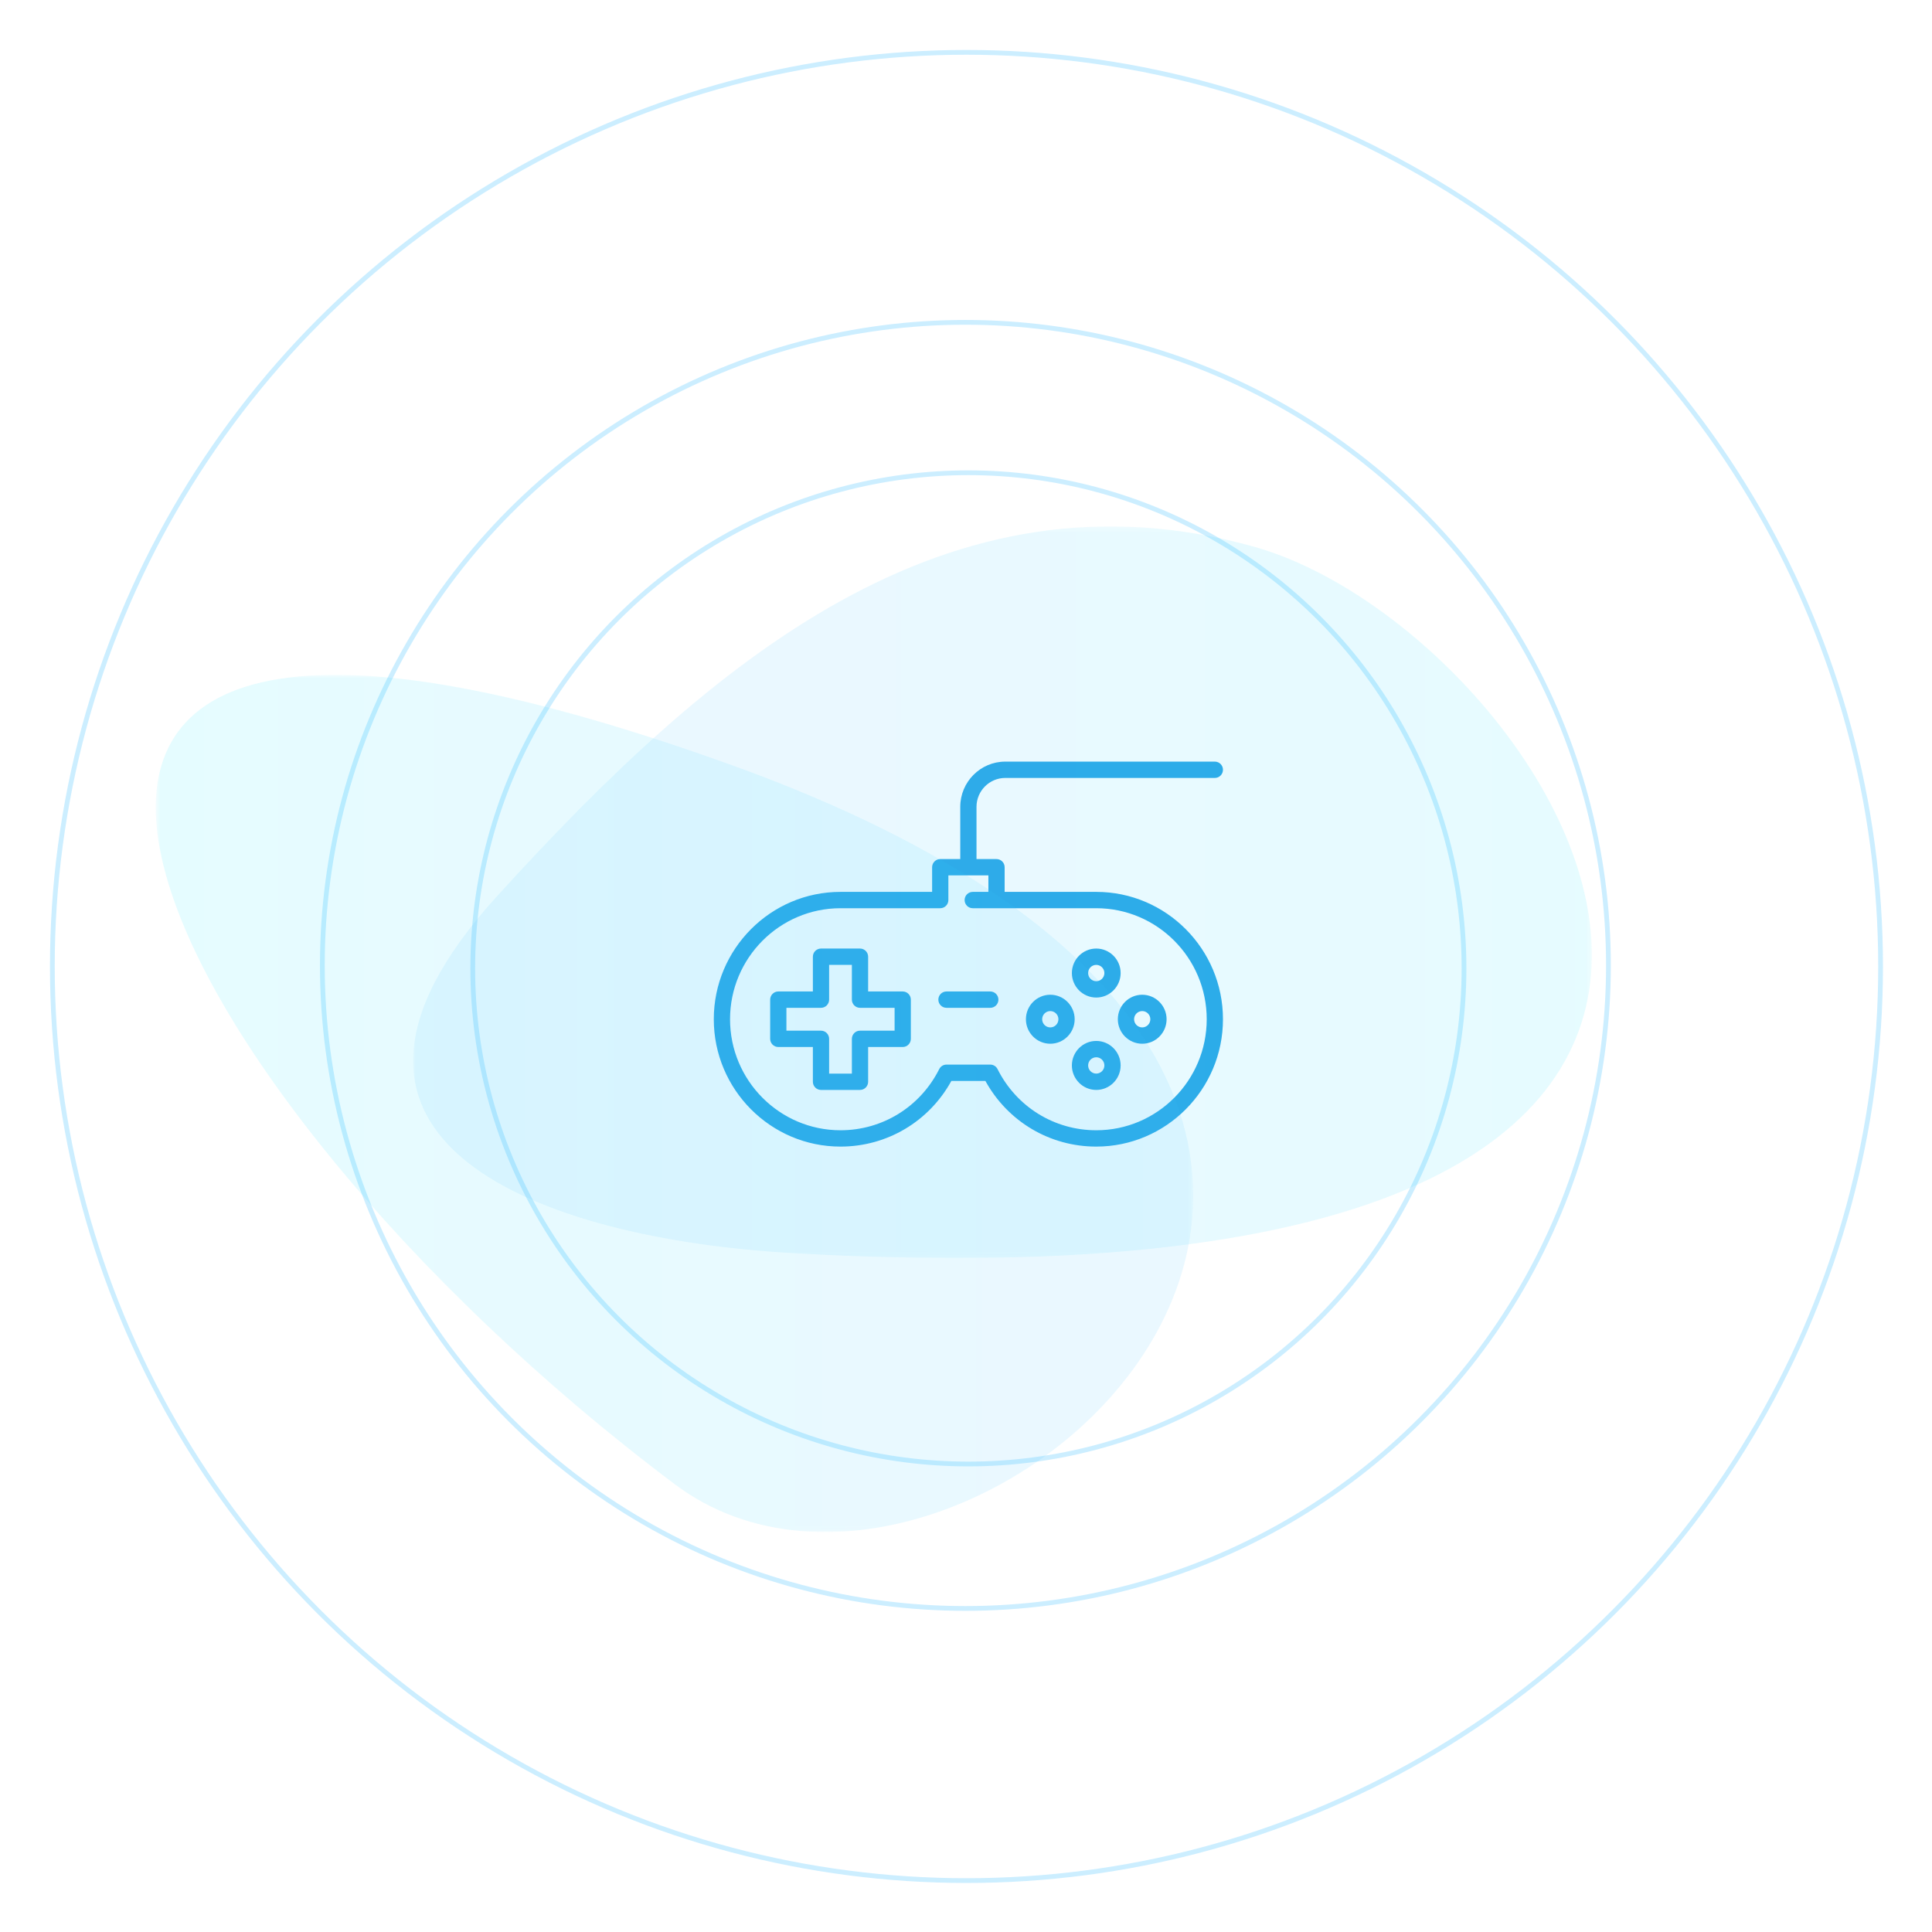 <?xml version="1.0" encoding="UTF-8" standalone="no"?>
<svg width="406px" height="406px" viewBox="0 0 406 406" version="1.1" xmlns="http://www.w3.org/2000/svg" xmlns:xlink="http://www.w3.org/1999/xlink">
    <!-- Generator: Sketch 44 (41411) - http://www.bohemiancoding.com/sketch -->
    <title>Group 5</title>
    <desc>Created with Sketch.</desc>
    <defs>
        <filter x="-4.2%" y="-4.2%" width="108.1%" height="108.1%" filterUnits="objectBoundingBox" id="filter-1">
            <feOffset dx="0" dy="0" in="SourceAlpha" result="shadowOffsetOuter1"></feOffset>
            <feGaussianBlur stdDeviation="5" in="shadowOffsetOuter1" result="shadowBlurOuter1"></feGaussianBlur>
            <feColorMatrix values="0 0 0 0 1   0 0 0 0 1   0 0 0 0 1  0 0 0 0.5 0" type="matrix" in="shadowBlurOuter1" result="shadowMatrixOuter1"></feColorMatrix>
            <feMerge>
                <feMergeNode in="shadowMatrixOuter1"></feMergeNode>
                <feMergeNode in="SourceGraphic"></feMergeNode>
            </feMerge>
        </filter>
        <polygon id="path-2" points="4.54456343e-15 153.843 4.54456343e-15 0.081 247.704 0.081 247.704 153.843"></polygon>
        <linearGradient x1="100%" y1="50%" x2="0%" y2="50%" id="linearGradient-4">
            <stop stop-color="#00F2FE" offset="0%"></stop>
            <stop stop-color="#4FACFE" offset="100%"></stop>
        </linearGradient>
        <polygon id="path-5" points="0.412 0.045 218.438 0.045 218.438 180.187 0.412 180.187"></polygon>
    </defs>
    <g id="UI" stroke="none" stroke-width="1" fill="none" fill-rule="evenodd">
        <g id="Why-Onesky---Overview" transform="translate(-807, -1250)">
            <g id="Group-5" transform="translate(818, 1261)">
                <g id="001-technology" transform="translate(139, 149)" fill-rule="nonzero" fill="#2EA8E6">
                    <path d="M39.701,48.353 L32.433,48.353 L32.433,41.048 C32.433,40.101 31.669,39.332 30.726,39.332 L22.53,39.332 C21.587,39.332 20.822,40.101 20.822,41.048 L20.822,48.353 L13.554,48.353 C12.611,48.353 11.847,49.122 11.847,50.069 L11.847,58.307 C11.847,59.254 12.611,60.023 13.554,60.023 L20.822,60.023 L20.822,67.328 C20.822,68.275 21.587,69.044 22.53,69.044 L30.726,69.044 C31.669,69.044 32.433,68.275 32.433,67.328 L32.433,60.023 L39.701,60.023 C40.644,60.023 41.409,59.254 41.409,58.307 L41.409,50.069 C41.409,49.122 40.644,48.353 39.701,48.353 Z M37.994,56.591 L30.726,56.591 C29.782,56.591 29.018,57.359 29.018,58.307 L29.018,65.612 L24.237,65.612 L24.237,58.307 C24.237,57.359 23.473,56.591 22.53,56.591 L15.262,56.591 L15.262,51.786 L22.53,51.786 C23.473,51.786 24.237,51.017 24.237,50.069 L24.237,42.765 L29.018,42.765 L29.018,50.069 C29.018,51.017 29.782,51.786 30.726,51.786 L37.994,51.786 L37.994,56.591 Z" id="Shape"></path>
                    <path d="M58.104,48.353 L48.896,48.353 C47.953,48.353 47.189,49.122 47.189,50.069 C47.189,51.017 47.953,51.786 48.896,51.786 L58.104,51.786 C59.047,51.786 59.811,51.017 59.811,50.069 C59.811,49.122 59.047,48.353 58.104,48.353 Z" id="Shape"></path>
                    <path d="M80.372,27.425 L61.12,27.425 L61.12,22.245 C61.12,21.297 60.355,20.529 59.412,20.529 L55.207,20.529 L55.207,9.558 C55.207,6.207 57.92,3.481 61.253,3.481 L105.293,3.481 C106.236,3.481 107,2.713 107,1.765 C107,0.818 106.236,0.049 105.293,0.049 L61.253,0.049 C56.037,0.049 51.793,4.315 51.793,9.558 L51.793,20.529 L47.588,20.529 C46.645,20.529 45.88,21.297 45.88,22.245 L45.88,27.425 L26.628,27.425 C11.945,27.425 0,39.431 0,54.188 C0,68.945 11.945,80.951 26.628,80.951 C36.393,80.951 45.224,75.691 49.925,67.153 L57.075,67.153 C61.776,75.691 70.607,80.951 80.372,80.951 C95.055,80.951 107,68.945 107,54.188 C107,39.431 95.055,27.425 80.372,27.425 L80.372,27.425 Z M80.372,77.519 C71.55,77.519 63.601,72.593 59.629,64.665 C59.339,64.086 58.749,63.721 58.104,63.721 L48.896,63.721 C48.251,63.721 47.661,64.086 47.371,64.665 C43.399,72.593 35.45,77.519 26.628,77.519 C13.828,77.519 3.415,67.052 3.415,54.188 C3.415,41.324 13.828,30.858 26.628,30.858 L47.588,30.858 C48.531,30.858 49.295,30.089 49.295,29.141 L49.295,23.961 L57.705,23.961 L57.705,27.425 L54.418,27.425 C53.475,27.425 52.71,28.194 52.71,29.141 C52.71,30.089 53.475,30.858 54.418,30.858 L80.372,30.858 C93.172,30.858 103.585,41.324 103.585,54.188 C103.585,67.053 93.172,77.519 80.372,77.519 Z" id="Shape"></path>
                    <path d="M80.372,49.629 C83.197,49.629 85.495,47.32 85.495,44.481 C85.495,41.642 83.197,39.332 80.372,39.332 C77.548,39.332 75.25,41.642 75.25,44.481 C75.25,47.32 77.548,49.629 80.372,49.629 Z M80.372,42.765 C81.314,42.765 82.08,43.534 82.08,44.481 C82.08,45.427 81.314,46.197 80.372,46.197 C79.431,46.197 78.665,45.427 78.665,44.481 C78.665,43.534 79.431,42.765 80.372,42.765 Z" id="Shape"></path>
                    <path d="M70.714,49.04 C67.889,49.04 65.591,51.349 65.591,54.188 C65.591,57.027 67.889,59.336 70.714,59.336 C73.538,59.336 75.836,57.027 75.836,54.188 C75.836,51.349 73.538,49.04 70.714,49.04 Z M70.714,55.904 C69.772,55.904 69.006,55.134 69.006,54.188 C69.006,53.242 69.772,52.472 70.714,52.472 C71.655,52.472 72.421,53.242 72.421,54.188 C72.421,55.134 71.655,55.904 70.714,55.904 Z" id="Shape"></path>
                    <path d="M80.372,58.747 C77.548,58.747 75.25,61.057 75.25,63.896 C75.25,66.735 77.548,69.044 80.372,69.044 C83.197,69.044 85.495,66.735 85.495,63.896 C85.495,61.057 83.197,58.747 80.372,58.747 Z M80.372,65.612 C79.431,65.612 78.665,64.842 78.665,63.896 C78.665,62.949 79.431,62.18 80.372,62.18 C81.314,62.18 82.08,62.949 82.08,63.896 C82.08,64.842 81.314,65.612 80.372,65.612 Z" id="Shape"></path>
                    <path d="M90.031,49.04 C87.206,49.04 84.908,51.349 84.908,54.188 C84.908,57.027 87.206,59.336 90.031,59.336 C92.855,59.336 95.153,57.027 95.153,54.188 C95.153,51.349 92.855,49.04 90.031,49.04 Z M90.031,55.904 C89.089,55.904 88.323,55.134 88.323,54.188 C88.323,53.242 89.089,52.472 90.031,52.472 C90.972,52.472 91.738,53.242 91.738,54.188 C91.738,55.134 90.972,55.904 90.031,55.904 Z" id="Shape"></path>
                </g>
                <g id="Group-Copy" filter="url(#filter-1)" opacity="0.2" stroke="#00A9FF">
                    <circle id="Oval-2-Copy-2" cx="192.098" cy="192.098" r="192.098"></circle>
                    <circle id="Oval-2-Copy" cx="191.872" cy="191.872" r="135.135"></circle>
                    <circle id="Oval-2-Copy-3" cx="192.5" cy="192.5" r="104.153"></circle>
                </g>
                <g id="Page-1-Copy-4" opacity="0.696" transform="translate(172.5, 205) scale(1, -1) translate(-172.5, -205) translate(21, 99)">
                    <g id="Group-3" opacity="0.15" transform="translate(54.815, 57.538)">
                        <mask id="mask-3" fill="white">
                            <use xlink:href="#path-2"></use>
                        </mask>
                        <g id="Clip-2"></g>
                        <path d="M79.127,1.163 C27.858,4.178 -29.762,24.031 17.623,76.127 C62.626,125.608 112.128,167.587 176.63,149.599 C241.137,131.602 334.14,-13.829 79.127,1.163" id="Fill-1" fill="url(#linearGradient-4)" mask="url(#mask-3)"></path>
                    </g>
                    <g id="Group-6" opacity="0.15" transform="translate(109.666, 90.5) scale(-1, 1) translate(-109.666, -90.5) translate(0.166, 0)">
                        <mask id="mask-6" fill="white">
                            <use xlink:href="#path-5"></use>
                        </mask>
                        <g id="Clip-5"></g>
                        <path d="M109.306,10.05 C46.922,-36.77 -94.498,92.127 97.497,161.247 C289.483,230.369 221.55,94.288 109.306,10.05" id="Fill-4" fill="url(#linearGradient-4)" mask="url(#mask-6)"></path>
                    </g>
                </g>
            </g>
        </g>
    </g>
</svg>
